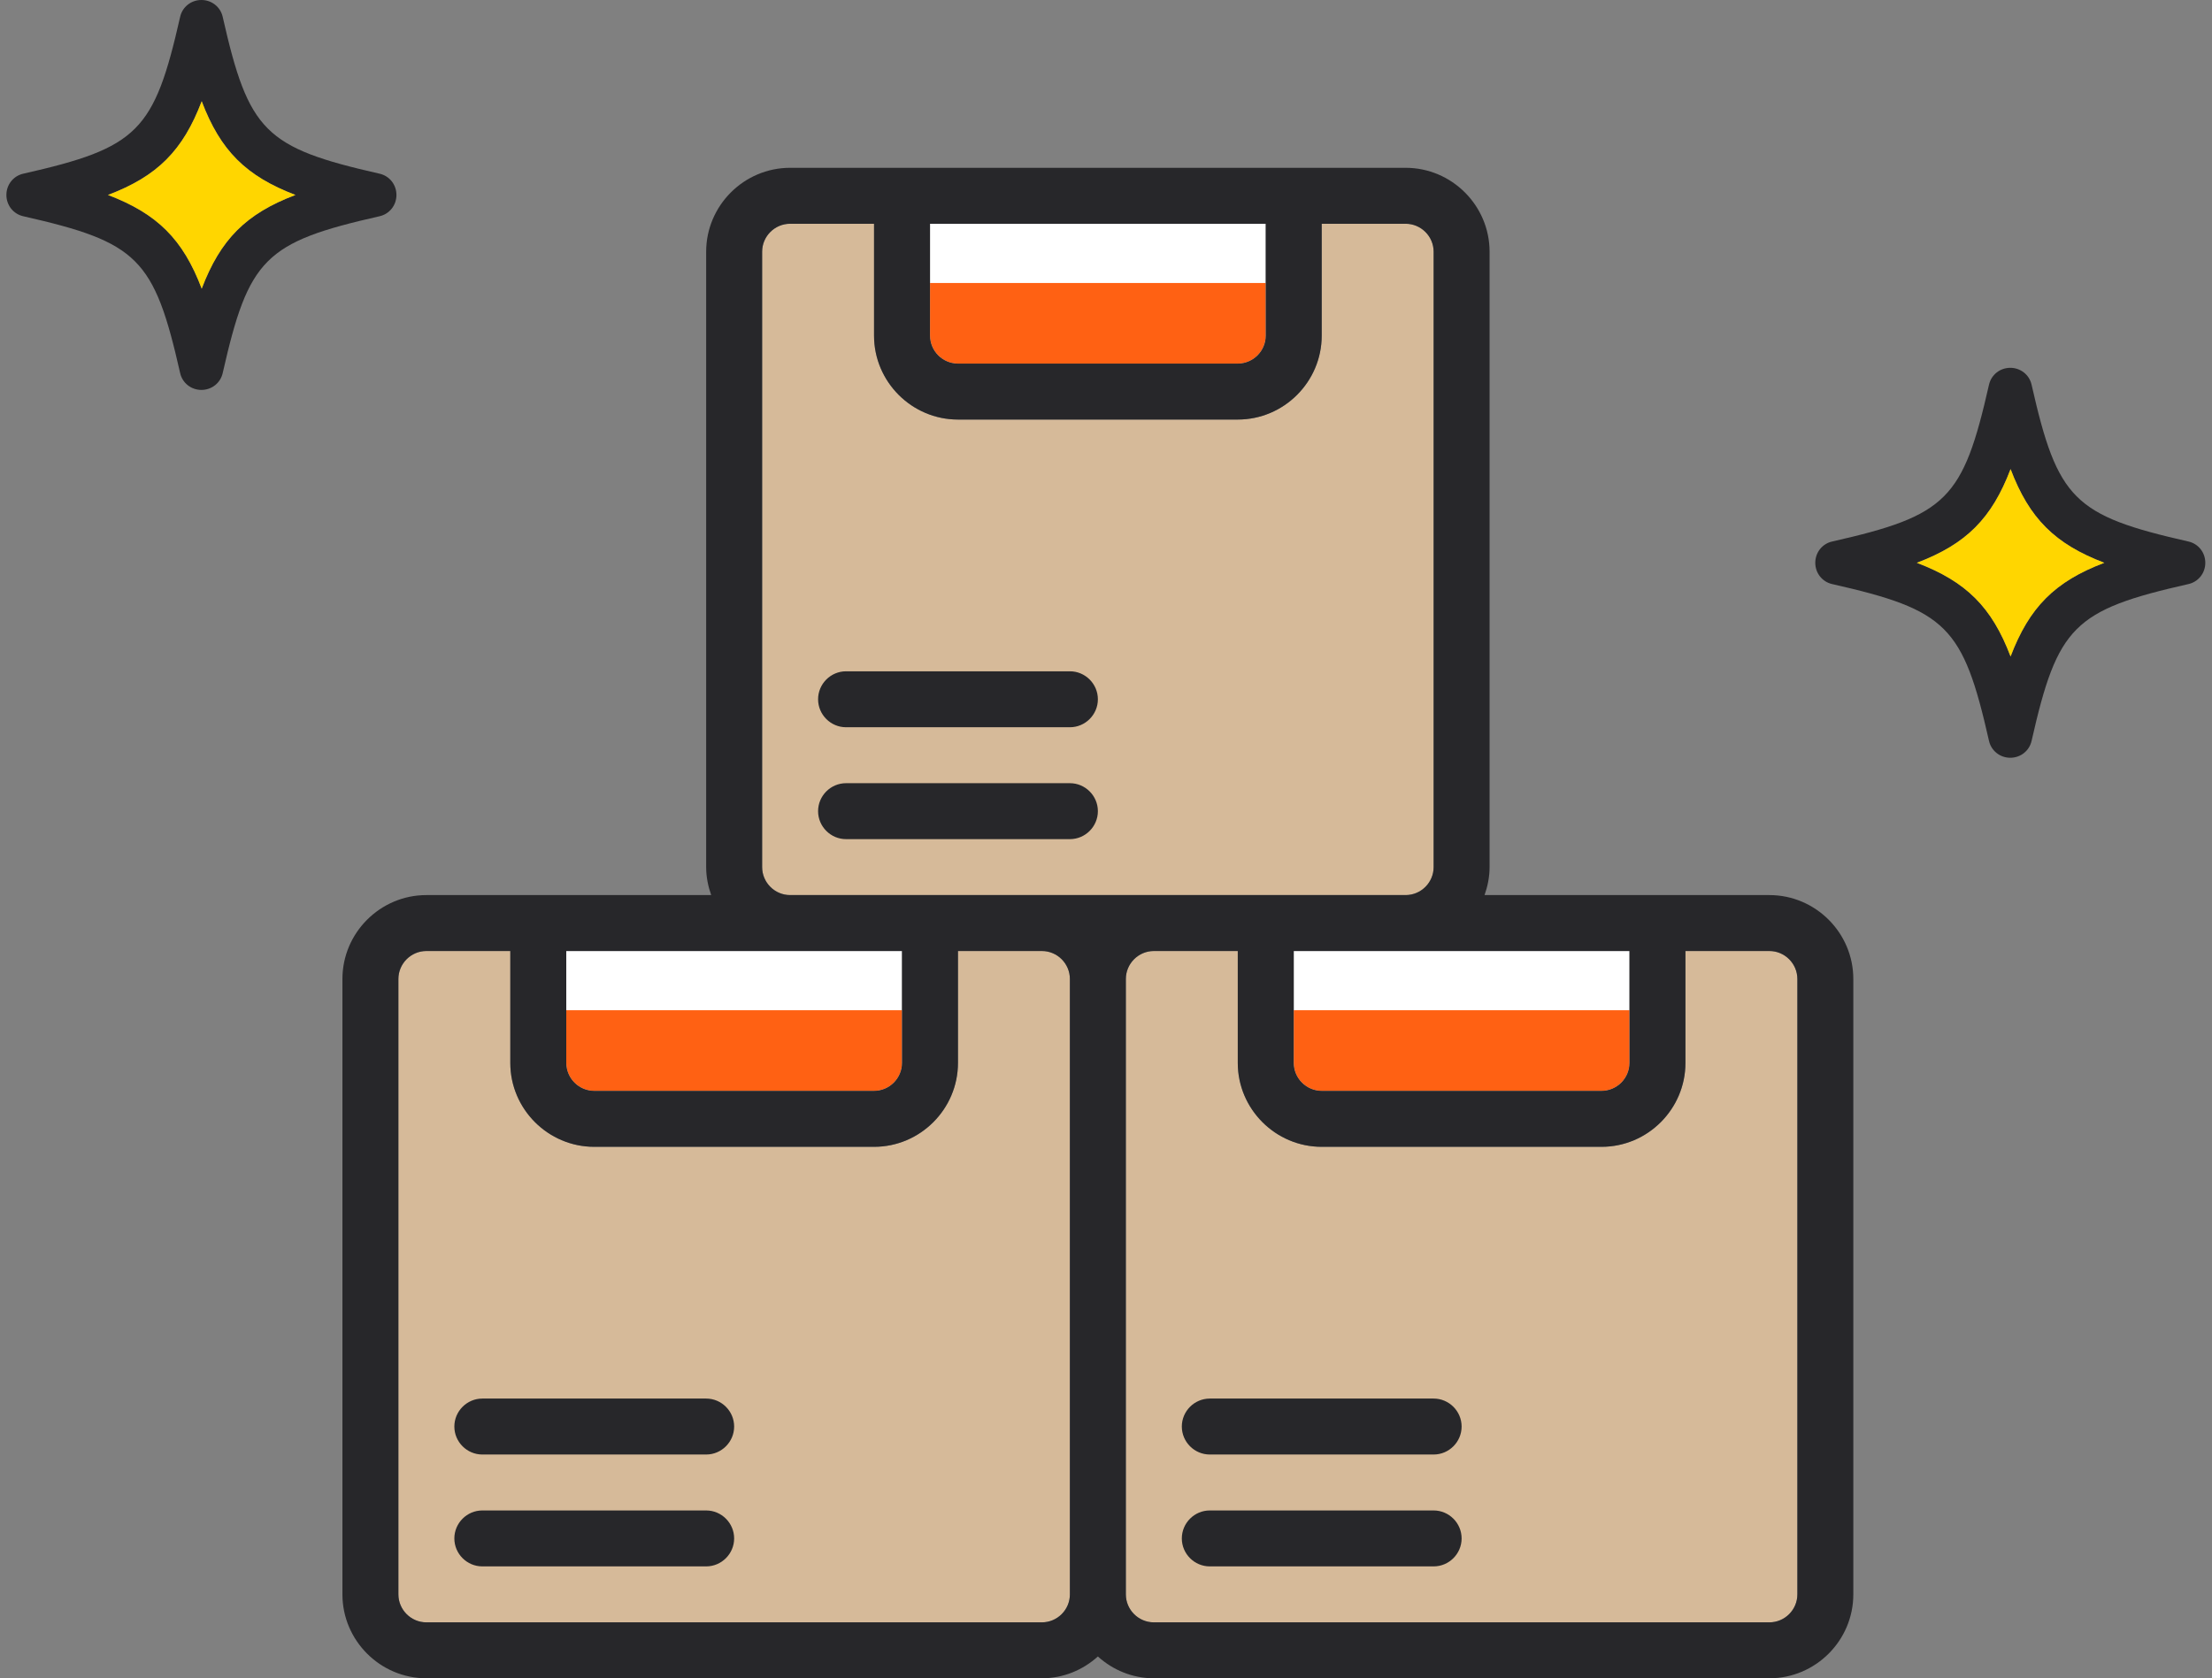 <svg width="112" height="85" viewBox="0 0 112 85" fill="none" xmlns="http://www.w3.org/2000/svg">
<rect x="0" y="0" width="112" height="85" fill="#808080" stroke="none"/>
<path d="M65.506 48.166H82.506V53.833C82.506 54.612 81.868 55.25 81.089 55.25H66.922C66.143 55.25 65.506 54.612 65.506 53.833V48.166Z" fill="white"/>
<path d="M65.506 51.166H82.506V53.833C82.506 54.612 81.868 55.25 81.089 55.25H66.922C66.143 55.25 65.506 54.612 65.506 53.833V51.166Z" fill="#FF6113"/>
<path d="M64.089 11.332V16.999C64.089 17.778 63.452 18.416 62.672 18.416H48.505C47.726 18.416 47.089 17.778 47.089 16.999V11.332H64.089Z" fill="white"/>
<path d="M64.089 14.332V16.999C64.089 17.778 63.452 18.416 62.672 18.416H48.505C47.726 18.416 47.089 17.778 47.089 16.999V14.332H64.089Z" fill="#FF6113"/>
<path d="M38.589 43.916V12.749C38.589 11.97 39.226 11.332 40.005 11.332H44.256V16.999C44.256 19.337 46.168 21.249 48.506 21.249H62.672C65.01 21.249 66.922 19.337 66.922 16.999V11.332H71.172C71.952 11.332 72.589 11.97 72.589 12.749V43.916C72.589 44.695 71.952 45.333 71.172 45.333H40.005C39.226 45.333 38.589 44.695 38.589 43.916Z" fill="#D6BA99"/>
<path d="M40.005 48.166H45.672V53.833C45.672 54.612 45.035 55.25 44.255 55.25H30.089C29.309 55.25 28.672 54.612 28.672 53.833V48.166H40.005Z" fill="white"/>
<path d="M40.005 51.166H45.672V53.833C45.672 54.612 45.035 55.25 44.255 55.25H30.089C29.309 55.25 28.672 54.612 28.672 53.833V51.166H40.005Z" fill="#FF6113"/>
<path d="M52.755 82.167H21.589C20.809 82.167 20.172 81.529 20.172 80.75V49.583C20.172 48.804 20.809 48.166 21.589 48.166H25.839V53.833C25.839 56.17 27.751 58.083 30.089 58.083H44.255C46.593 58.083 48.505 56.17 48.505 53.833V48.166H52.755C53.535 48.166 54.172 48.804 54.172 49.583V80.75C54.172 81.529 53.535 82.167 52.755 82.167Z" fill="#D6BA99"/>
<path d="M91.006 80.75C91.006 81.529 90.369 82.167 89.59 82.167H58.422C57.643 82.167 57.006 81.529 57.006 80.75V49.583C57.006 48.804 57.643 48.166 58.422 48.166H62.673V53.833C62.673 56.17 64.585 58.083 66.923 58.083H81.089C83.427 58.083 85.34 56.17 85.34 53.833V48.166H89.59C90.369 48.166 91.006 48.804 91.006 49.583V80.75Z" fill="#D6BA99"/>
<path d="M55.589 41.083C55.589 40.304 54.951 39.666 54.172 39.666H42.839C42.059 39.666 41.422 40.304 41.422 41.083C41.422 41.862 42.059 42.5 42.839 42.5H54.172C54.951 42.5 55.589 41.862 55.589 41.083ZM42.839 36.833H54.172C54.951 36.833 55.589 36.195 55.589 35.416C55.589 34.637 54.951 33.999 54.172 33.999H42.839C42.059 33.999 41.422 34.637 41.422 35.416C41.422 36.195 42.059 36.833 42.839 36.833ZM35.755 76.5H24.422C23.643 76.5 23.005 77.138 23.005 77.917C23.005 78.696 23.643 79.333 24.422 79.333H35.755C36.534 79.333 37.172 78.696 37.172 77.917C37.172 77.138 36.534 76.5 35.755 76.5ZM35.755 70.833H24.422C23.643 70.833 23.005 71.471 23.005 72.25C23.005 73.029 23.643 73.667 24.422 73.667H35.755C36.534 73.667 37.172 73.029 37.172 72.25C37.172 71.471 36.534 70.833 35.755 70.833ZM89.589 45.333H75.167C75.323 44.894 75.422 44.412 75.422 43.916V12.749C75.422 10.412 73.51 8.499 71.172 8.499H40.005C37.668 8.499 35.755 10.412 35.755 12.749V43.916C35.755 44.412 35.854 44.894 36.01 45.333H21.588C19.251 45.333 17.338 47.245 17.338 49.583V80.75C17.338 83.088 19.251 85 21.588 85H52.755C53.846 85 54.838 84.575 55.589 83.895C56.34 84.575 57.331 85 58.422 85H89.589C91.927 85 93.839 83.088 93.839 80.75V49.583C93.839 47.245 91.927 45.333 89.589 45.333ZM65.505 48.166H82.506V53.833C82.506 54.612 81.868 55.25 81.089 55.25H66.922C66.143 55.25 65.505 54.612 65.505 53.833V48.166ZM64.089 11.333V16.999C64.089 17.779 63.451 18.416 62.672 18.416H48.505C47.726 18.416 47.089 17.779 47.089 16.999V11.333H64.089ZM38.589 43.916V12.749C38.589 11.97 39.226 11.333 40.005 11.333H44.255V16.999C44.255 19.337 46.168 21.249 48.505 21.249H62.672C65.01 21.249 66.922 19.337 66.922 16.999V11.333H71.172C71.951 11.333 72.589 11.97 72.589 12.749V43.916C72.589 44.696 71.951 45.333 71.172 45.333H40.005C39.226 45.333 38.589 44.696 38.589 43.916ZM40.005 48.166H45.672V53.833C45.672 54.612 45.035 55.25 44.255 55.25H30.088C29.309 55.25 28.672 54.612 28.672 53.833V48.166H40.005ZM52.755 82.167H21.588C20.809 82.167 20.172 81.529 20.172 80.75V49.583C20.172 48.804 20.809 48.166 21.588 48.166H25.838V53.833C25.838 56.171 27.751 58.083 30.088 58.083H44.255C46.593 58.083 48.505 56.171 48.505 53.833V48.166H52.755C53.535 48.166 54.172 48.804 54.172 49.583V80.75C54.172 81.529 53.535 82.167 52.755 82.167ZM91.006 80.75C91.006 81.529 90.368 82.167 89.589 82.167H58.422C57.643 82.167 57.005 81.529 57.005 80.75V49.583C57.005 48.804 57.643 48.166 58.422 48.166H62.672V53.833C62.672 56.171 64.585 58.083 66.922 58.083H81.089C83.427 58.083 85.339 56.171 85.339 53.833V48.166H89.589C90.368 48.166 91.006 48.804 91.006 49.583V80.75ZM72.589 76.5H61.255C60.476 76.5 59.839 77.138 59.839 77.917C59.839 78.696 60.476 79.333 61.255 79.333H72.589C73.368 79.333 74.006 78.696 74.006 77.917C74.006 77.138 73.368 76.5 72.589 76.5ZM72.589 70.833H61.255C60.476 70.833 59.839 71.471 59.839 72.25C59.839 73.029 60.476 73.667 61.255 73.667H72.589C73.368 73.667 74.006 73.029 74.006 72.25C74.006 71.471 73.368 70.833 72.589 70.833Z" fill="#27272A"/>
<path d="M19.223 8.798C13.414 7.48 12.593 6.673 11.275 0.85C11.162 0.354 10.723 0 10.198 0C9.674 0 9.235 0.354 9.122 0.85C7.804 6.658 6.997 7.48 1.174 8.798C0.678 8.911 0.324 9.35 0.324 9.874C0.324 10.398 0.678 10.838 1.174 10.951C6.983 12.268 7.804 13.076 9.122 18.898C9.235 19.394 9.674 19.748 10.198 19.748C10.723 19.748 11.162 19.394 11.275 18.898C12.593 13.09 13.4 12.268 19.223 10.951C19.719 10.838 20.073 10.398 20.073 9.874C20.073 9.35 19.719 8.911 19.223 8.798ZM10.213 14.62C9.263 12.113 7.96 10.823 5.467 9.874C7.974 8.925 9.263 7.622 10.213 5.128C11.162 7.636 12.465 8.925 14.959 9.874C12.451 10.823 11.162 12.127 10.213 14.62Z" fill="#27272A"/>
<path d="M10.213 14.62C9.264 12.113 7.96 10.823 5.467 9.874C7.974 8.925 9.264 7.622 10.213 5.128C11.162 7.636 12.465 8.925 14.959 9.874C12.451 10.823 11.162 12.127 10.213 14.62Z" fill="#FFD600"/>
<path d="M110.811 27.427C105.003 26.11 104.181 25.302 102.864 19.479C102.75 18.984 102.311 18.629 101.787 18.629C101.263 18.629 100.824 18.984 100.71 19.479C99.393 25.288 98.585 26.11 92.763 27.427C92.267 27.54 91.913 27.98 91.913 28.504C91.913 29.028 92.267 29.467 92.763 29.58C98.571 30.898 99.393 31.705 100.71 37.528C100.824 38.024 101.263 38.378 101.787 38.378C102.311 38.378 102.75 38.024 102.864 37.528C104.181 31.72 104.989 30.898 110.811 29.58C111.307 29.467 111.661 29.028 111.661 28.504C111.661 27.98 111.307 27.54 110.811 27.427ZM101.801 33.249C100.852 30.742 99.549 29.453 97.055 28.504C99.563 27.555 100.852 26.251 101.801 23.758C102.75 26.265 104.054 27.555 106.547 28.504C104.039 29.453 102.75 30.756 101.801 33.249Z" fill="#27272A"/>
<path d="M101.801 33.25C100.852 30.742 99.549 29.453 97.055 28.504C99.563 27.555 100.852 26.251 101.801 23.758C102.75 26.265 104.054 27.555 106.547 28.504C104.039 29.453 102.75 30.756 101.801 33.25Z" fill="#FFD600"/>
</svg>
